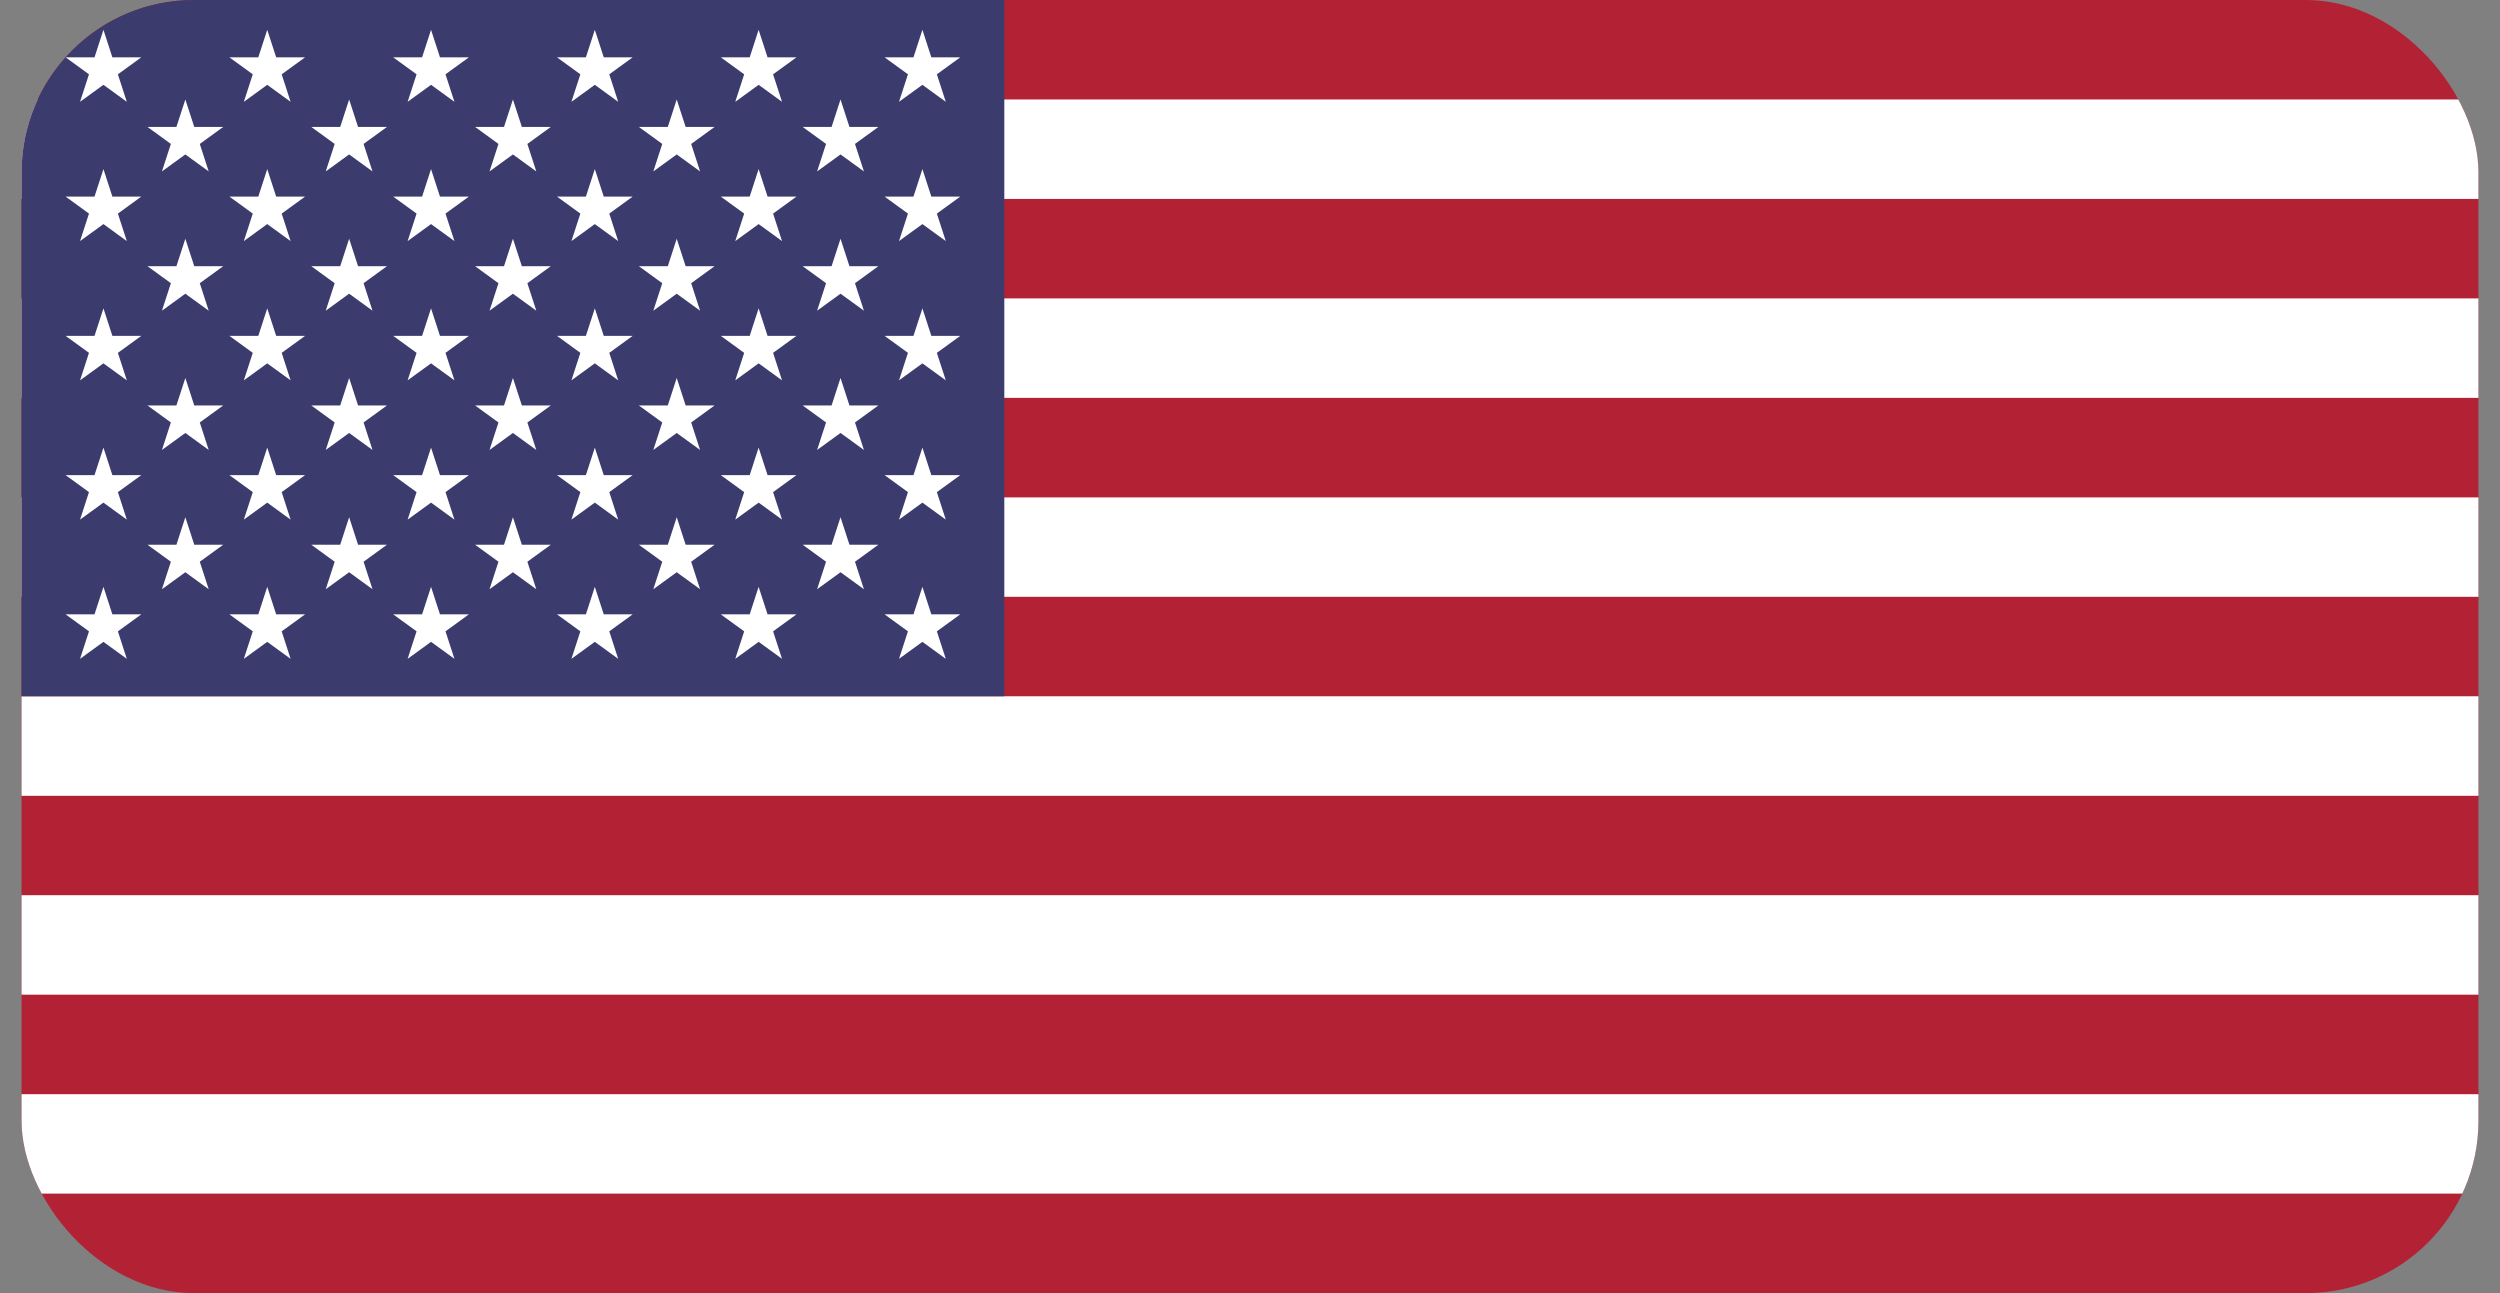 <svg width="58" height="30" viewBox="0 0 58 30" fill="none" xmlns="http://www.w3.org/2000/svg">
<rect x="0" y="0" width="58" height="30" fill="#808080" stroke="none"/>
<g clip-path="url(#clip0_94_13813)">
<path d="M0.5 0H57.5V30H0.5V0Z" fill="#B22234"/>
<path d="M0.5 3.462H57.5H0.5ZM57.5 8.077H0.5H57.5ZM0.5 12.692H57.5H0.5ZM57.5 17.308H0.5H57.5ZM0.5 21.923H57.5H0.5ZM57.5 26.538H0.5H57.5Z" fill="black"/>
<path fill-rule="evenodd" clip-rule="evenodd" d="M57.5 4.615H0.5V2.308H57.5V4.615ZM0.5 6.923H57.5V9.231H0.5V6.923ZM57.5 13.846H0.5V11.539H57.5V13.846ZM0.5 16.154H57.5V18.462H0.5V16.154ZM57.5 23.077H0.5V20.769H57.5V23.077ZM0.5 25.385H57.5V27.692H0.5V25.385Z" fill="white"/>
<path d="M0.5 0H23.3V16.154H0.5V0Z" fill="#3C3B6E"/>
<path d="M2.4 0.692L2.942 2.362L1.522 1.33H3.278L1.857 2.362L2.4 0.692Z" fill="white"/>
<path d="M2.4 3.923L2.942 5.593L1.522 4.561H3.278L1.857 5.593L2.4 3.923Z" fill="white"/>
<path d="M2.4 7.154L2.942 8.824L1.522 7.792H3.278L1.857 8.824L2.4 7.154Z" fill="white"/>
<path d="M2.4 10.385L2.942 12.055L1.522 11.023H3.278L1.857 12.055L2.4 10.385Z" fill="white"/>
<path d="M2.4 13.615L2.942 15.285L1.522 14.253H3.278L1.857 15.285L2.4 13.615Z" fill="white"/>
<path d="M4.3 2.308L4.842 3.977L3.422 2.945H5.178L3.757 3.977L4.3 2.308Z" fill="white"/>
<path d="M4.3 5.539L4.842 7.208L3.422 6.176H5.178L3.757 7.208L4.3 5.539Z" fill="white"/>
<path d="M4.3 8.769L4.842 10.439L3.422 9.407H5.178L3.757 10.439L4.3 8.769Z" fill="white"/>
<path d="M4.3 12L4.842 13.67L3.422 12.638H5.178L3.757 13.67L4.3 12Z" fill="white"/>
<path d="M6.2 0.692L6.742 2.362L5.322 1.33H7.078L5.657 2.362L6.2 0.692Z" fill="white"/>
<path d="M6.2 3.923L6.742 5.593L5.322 4.561H7.078L5.657 5.593L6.2 3.923Z" fill="white"/>
<path d="M6.2 7.154L6.742 8.824L5.322 7.792H7.078L5.657 8.824L6.2 7.154Z" fill="white"/>
<path d="M6.2 10.385L6.742 12.055L5.322 11.023H7.078L5.657 12.055L6.2 10.385Z" fill="white"/>
<path d="M6.2 13.615L6.742 15.285L5.322 14.253H7.078L5.657 15.285L6.2 13.615Z" fill="white"/>
<path d="M8.1 2.308L8.642 3.977L7.222 2.945H8.977L7.557 3.977L8.1 2.308Z" fill="white"/>
<path d="M8.1 5.539L8.642 7.208L7.222 6.176H8.977L7.557 7.208L8.1 5.539Z" fill="white"/>
<path d="M8.1 8.769L8.642 10.439L7.222 9.407H8.977L7.557 10.439L8.1 8.769Z" fill="white"/>
<path d="M8.1 12L8.642 13.67L7.222 12.638H8.977L7.557 13.67L8.1 12Z" fill="white"/>
<path d="M10 0.692L10.543 2.362L9.122 1.33H10.878L9.457 2.362L10 0.692Z" fill="white"/>
<path d="M10 3.923L10.543 5.593L9.122 4.561H10.878L9.457 5.593L10 3.923Z" fill="white"/>
<path d="M10 7.154L10.543 8.824L9.122 7.792H10.878L9.457 8.824L10 7.154Z" fill="white"/>
<path d="M10 10.385L10.543 12.055L9.122 11.023H10.878L9.457 12.055L10 10.385Z" fill="white"/>
<path d="M10 13.615L10.543 15.285L9.122 14.253H10.878L9.457 15.285L10 13.615Z" fill="white"/>
<path d="M11.9 2.308L12.442 3.977L11.022 2.945H12.778L11.357 3.977L11.9 2.308Z" fill="white"/>
<path d="M11.9 5.539L12.442 7.208L11.022 6.176H12.778L11.357 7.208L11.9 5.539Z" fill="white"/>
<path d="M11.9 8.769L12.442 10.439L11.022 9.407H12.778L11.357 10.439L11.9 8.769Z" fill="white"/>
<path d="M11.9 12L12.442 13.67L11.022 12.638H12.778L11.357 13.67L11.9 12Z" fill="white"/>
<path d="M13.8 0.692L14.342 2.362L12.922 1.33H14.678L13.257 2.362L13.8 0.692Z" fill="white"/>
<path d="M13.8 3.923L14.342 5.593L12.922 4.561H14.678L13.257 5.593L13.8 3.923Z" fill="white"/>
<path d="M13.8 7.154L14.342 8.824L12.922 7.792H14.678L13.257 8.824L13.8 7.154Z" fill="white"/>
<path d="M13.8 10.385L14.342 12.055L12.922 11.023H14.678L13.257 12.055L13.8 10.385Z" fill="white"/>
<path d="M13.8 13.615L14.342 15.285L12.922 14.253H14.678L13.257 15.285L13.8 13.615Z" fill="white"/>
<path d="M15.7 2.308L16.242 3.977L14.822 2.945H16.578L15.157 3.977L15.7 2.308Z" fill="white"/>
<path d="M15.7 5.539L16.242 7.208L14.822 6.176H16.578L15.157 7.208L15.7 5.539Z" fill="white"/>
<path d="M15.7 8.769L16.242 10.439L14.822 9.407H16.578L15.157 10.439L15.7 8.769Z" fill="white"/>
<path d="M15.7 12L16.242 13.67L14.822 12.638H16.578L15.157 13.67L15.7 12Z" fill="white"/>
<path d="M17.6 0.692L18.143 2.362L16.722 1.33H18.478L17.058 2.362L17.6 0.692Z" fill="white"/>
<path d="M17.6 3.923L18.143 5.593L16.722 4.561H18.478L17.058 5.593L17.6 3.923Z" fill="white"/>
<path d="M17.6 7.154L18.143 8.824L16.722 7.792H18.478L17.058 8.824L17.6 7.154Z" fill="white"/>
<path d="M17.6 10.385L18.143 12.055L16.722 11.023H18.478L17.058 12.055L17.6 10.385Z" fill="white"/>
<path d="M17.6 13.615L18.143 15.285L16.722 14.253H18.478L17.058 15.285L17.6 13.615Z" fill="white"/>
<path d="M19.5 2.308L20.043 3.977L18.622 2.945H20.378L18.957 3.977L19.5 2.308Z" fill="white"/>
<path d="M19.5 5.539L20.043 7.208L18.622 6.176H20.378L18.957 7.208L19.5 5.539Z" fill="white"/>
<path d="M19.5 8.769L20.043 10.439L18.622 9.407H20.378L18.957 10.439L19.5 8.769Z" fill="white"/>
<path d="M19.5 12L20.043 13.67L18.622 12.638H20.378L18.957 13.67L19.5 12Z" fill="white"/>
<path d="M21.4 0.692L21.942 2.362L20.522 1.33H22.278L20.857 2.362L21.4 0.692Z" fill="white"/>
<path d="M21.4 3.923L21.942 5.593L20.522 4.561H22.278L20.857 5.593L21.4 3.923Z" fill="white"/>
<path d="M21.4 7.154L21.942 8.824L20.522 7.792H22.278L20.857 8.824L21.4 7.154Z" fill="white"/>
<path d="M21.4 10.385L21.942 12.055L20.522 11.023H22.278L20.857 12.055L21.4 10.385Z" fill="white"/>
<path d="M21.4 13.615L21.942 15.285L20.522 14.253H22.278L20.857 15.285L21.4 13.615Z" fill="white"/>
</g>
<defs>
<clipPath id="clip0_94_13813">
<rect x="0.5" width="57" height="30" rx="4" fill="white"/>
</clipPath>
</defs>
</svg>
